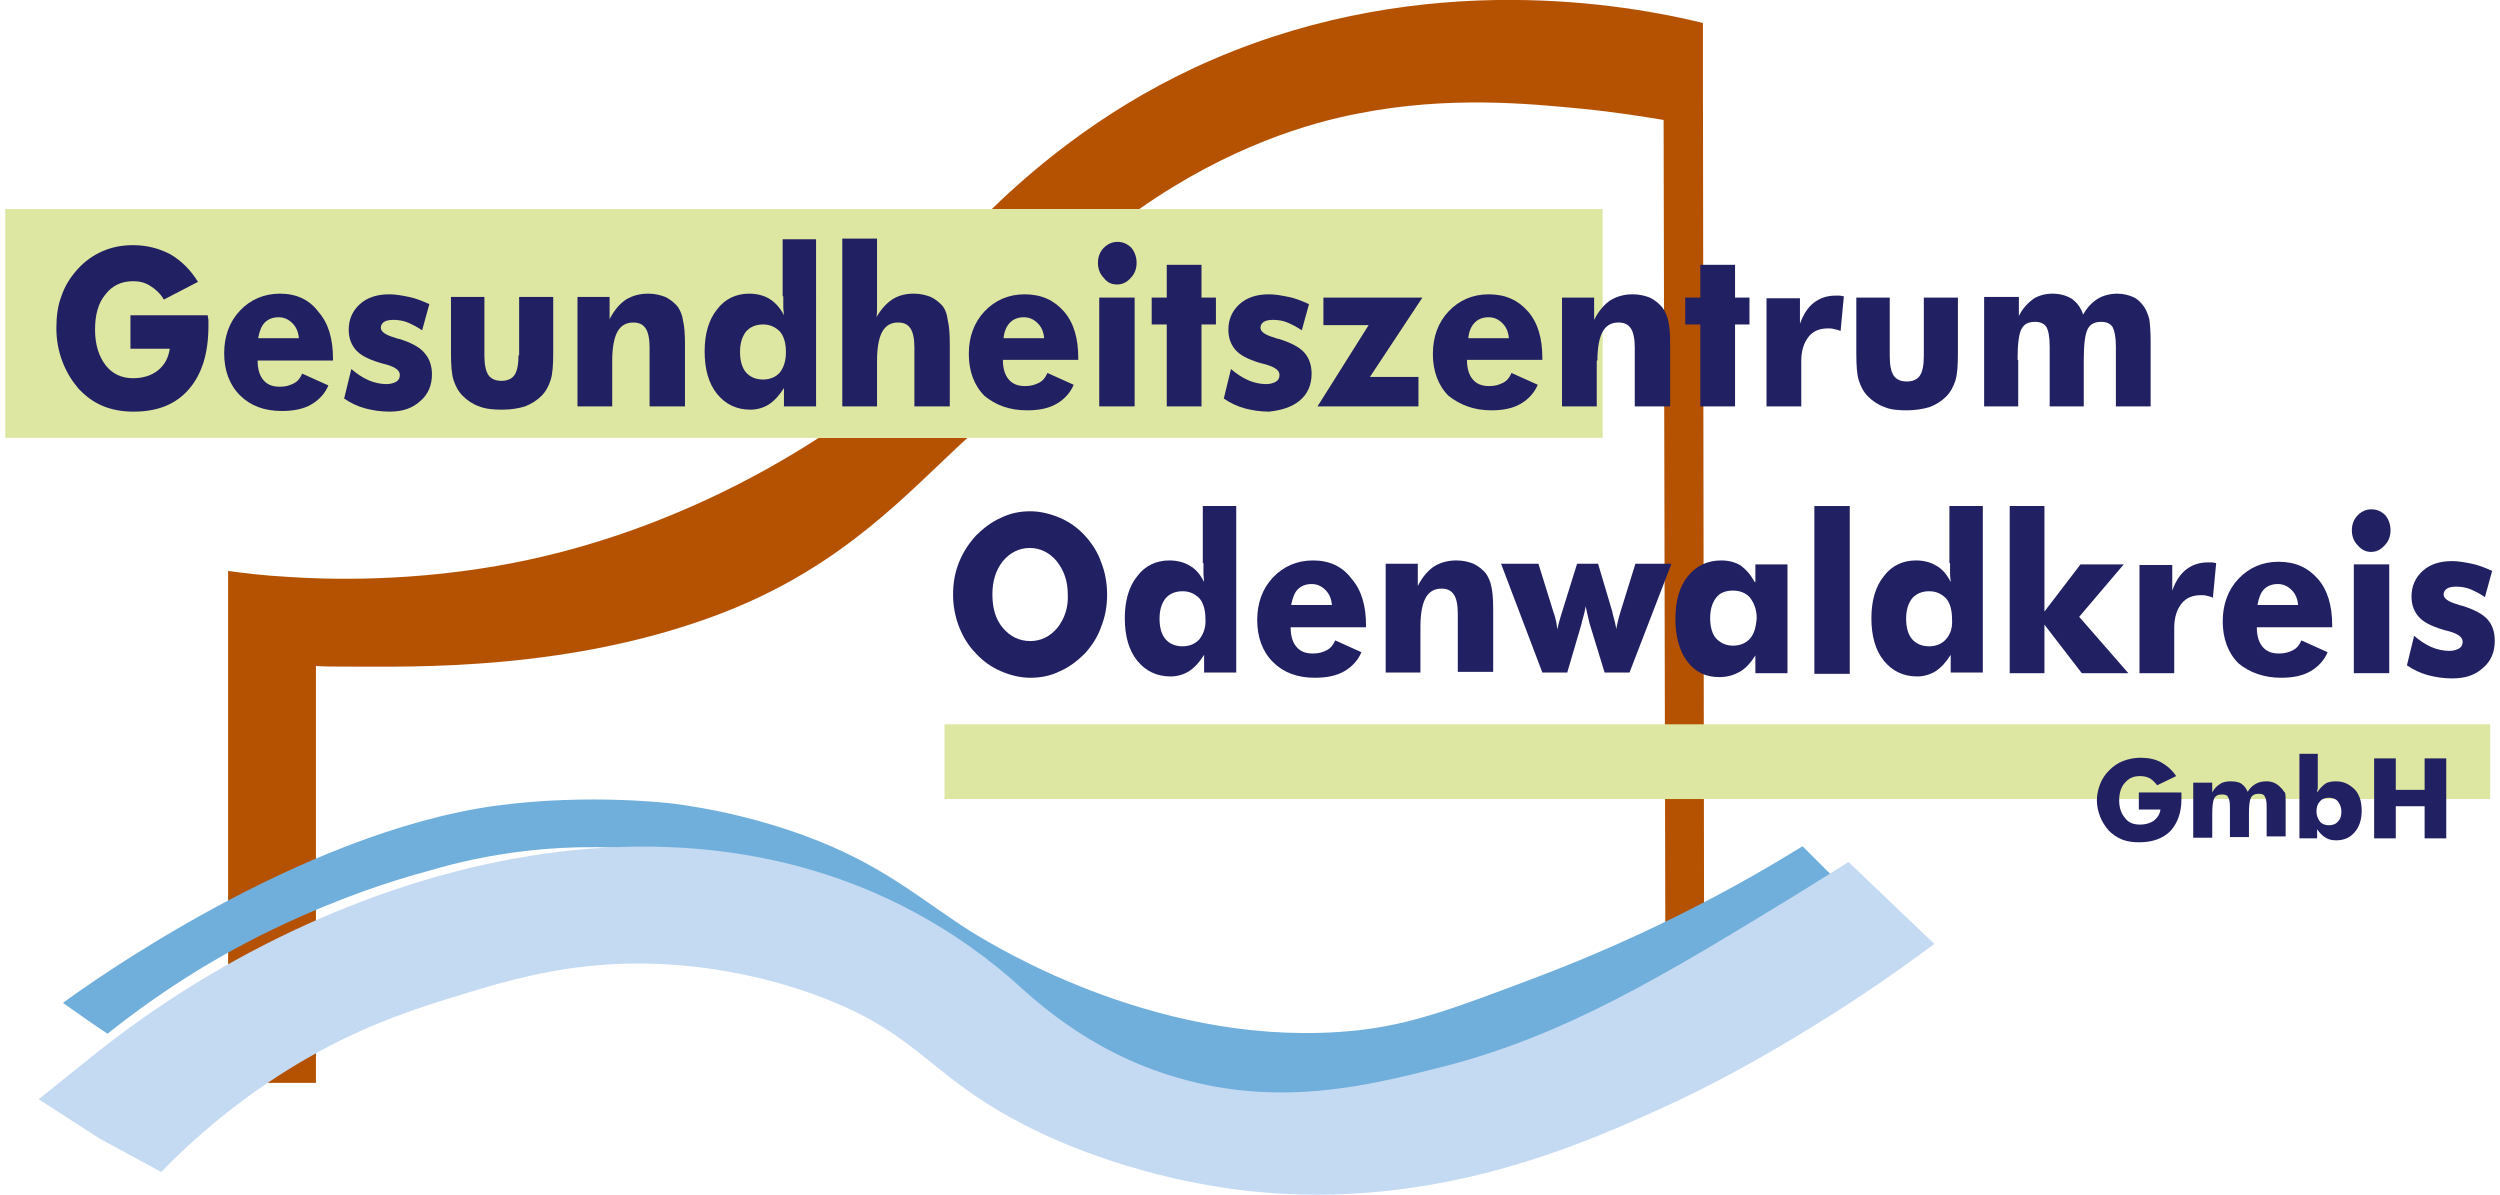 <svg xmlns="http://www.w3.org/2000/svg" xmlns:xlink="http://www.w3.org/1999/xlink" id="Logo_angepasst" x="0px" y="0px" width="381.4px" height="182.3px" viewBox="0 0 381.4 182.3" xml:space="preserve" preserveAspectRatio="xMinYMin meet"><path fill="#B55202" d="M259.8,11.3l0-7.8c-11.5-2.8-42.2-8.4-74.6,5.5c-15.4,6.6-26.7,15.9-33.9,22.9c7.4,0,15.1,0,22.5,0 c13.7-9.6,26.1-13.2,33.5-14.6c13.7-2.7,25.9-1.5,34.1-0.7c5.1,0.5,9.3,1.2,12.4,1.7l0.3,143.6l5.9-0.1L259.8,11.3z"></path><path fill="#B55202" d="M147.6,66.8c-9.1,8.3-18.7,19.4-37.1,26.6c-23.1,9-47.5,8.3-57,8.3c-2.2,0-4,0-5.3-0.1l0,63.6l-13.4,0 l0-78.1c2.2,0.3,5.3,0.7,9,0.9c5.6,0.4,19.3,0.9,34.9-2.2c21.1-4.2,37.4-13.3,46.2-19H147.6z"></path><polygon fill-rule="evenodd" clip-rule="evenodd" fill="#DEE7A2" points="0.8,31.9 244.5,31.9 244.5,66.8 0.8,66.8 0.8,31.9 "></polygon><path fill="#70AFDB" d="M65.6,132.8c7.4-2.2,20.6-5,37-2.7c18.3,2.6,31.3,10.4,37.7,14.9c3.7,3.2,9,7.4,16,11.2 c0,0,14.9,8.2,33.1,10.7c21.9,3,57-6.8,90.3-33.1l-4.7-4.7c-9.2,5.7-22.9,13.3-40.6,20c-12.7,4.8-19.1,7.2-27.4,8.1 c-29.3,3.1-54.8-12.6-58.9-15.1c-8-5.1-13.5-10.3-25.6-14.7c-2.5-0.9-9.8-3.5-19.8-4.8c0,0-12.7-1.6-26.9,0.3 C45.6,127,13.3,150.3,9.6,153c2.3,1.6,4.5,3.2,6.8,4.7c6.8-5.4,15.8-11.6,27.3-16.9C51.7,137.1,59.2,134.5,65.6,132.8z"></path><path fill="#C4D9F2" d="M282,131.5c-1.7,1.1-4.3,2.7-7.5,4.7c-20.6,12.6-35.8,21.9-55,26.7c-10.7,2.7-24.3,6.1-39.9,1.5 c-14.2-4.1-22.7-12.8-25.6-15.3c-41.4-35.3-101.2-18.9-139.5,11.7l-8.6,6.9l9.3,6c3.1,1.7,6.3,3.4,9.4,5.1 c9.1-9.4,18.1-15.1,24.3-18.5c8.1-4.4,15.2-6.6,20-8.1c5.5-1.7,12.4-3.9,20.8-4.8c16.1-1.7,29.3,2.4,35,4.5 c16.5,6.1,16.8,12.8,34.2,21c2.7,1.3,15.2,7,31.6,8.8c28.6,3.1,51.5-7.4,63.8-13c13.6-6.2,27.2-15.2,29.6-16.8 c4.7-3.1,8.5-5.9,11.2-7.9L282,131.5z"></path><polygon fill-rule="evenodd" clip-rule="evenodd" fill="#DEE7A2" points="144.1,110.5 379.9,110.5 379.9,121.9 144.1,121.9 144.1,110.5 "></polygon><g> <path fill-rule="evenodd" clip-rule="evenodd" fill="#212062" d="M31.7,48.1H19.9v5.1h6c-0.2,1.4-0.8,2.5-1.8,3.3 c-1,0.8-2.3,1.2-3.8,1.2c-1.8,0-3.2-0.7-4.2-2c-1-1.3-1.6-3.1-1.6-5.4c0-2.3,0.5-4.1,1.6-5.4c1-1.3,2.4-2,4.2-2 c1,0,1.8,0.2,2.6,0.7c0.8,0.5,1.5,1.1,2.1,2.1l5.2-2.7c-1.1-1.8-2.5-3.2-4.2-4.2c-1.7-0.9-3.6-1.4-5.7-1.4c-1.7,0-3.2,0.3-4.6,0.9 c-1.4,0.6-2.7,1.5-3.8,2.7c-1.1,1.2-2,2.6-2.5,4.1c-0.6,1.5-0.8,3.2-0.8,5c0,1.7,0.3,3.4,0.9,5c0.6,1.6,1.4,2.9,2.4,4.1 c1.1,1.2,2.3,2.1,3.7,2.7c1.4,0.6,3,0.9,4.8,0.9c3.6,0,6.4-1.1,8.4-3.4c2-2.3,3-5.5,3-9.7c0-0.4,0-0.7,0-0.9 C31.7,48.4,31.7,48.2,31.7,48.1z"></path> <path fill-rule="evenodd" clip-rule="evenodd" fill="#212062" d="M42.7,44.8c-2.4,0-4.5,0.9-6.1,2.6c-1.6,1.7-2.4,3.9-2.4,6.5 c0,2.6,0.8,4.8,2.4,6.4c1.6,1.6,3.7,2.4,6.4,2.4c1.8,0,3.3-0.3,4.5-1c1.2-0.7,2.1-1.7,2.6-2.9l-4-1.8c-0.3,0.7-0.7,1.2-1.3,1.5 c-0.6,0.3-1.2,0.5-2.1,0.5c-1.1,0-1.9-0.3-2.5-1c-0.6-0.7-0.9-1.7-0.9-3h11.5v-0.3c0-3-0.7-5.4-2.2-7.1 C47.2,45.7,45.2,44.8,42.7,44.8z M39.4,51.5c0.2-1,0.5-1.8,1-2.3c0.5-0.5,1.2-0.8,2.1-0.8c0.8,0,1.5,0.3,2.1,0.9 c0.6,0.6,0.9,1.3,1,2.3H39.4z"></path> <path fill-rule="evenodd" clip-rule="evenodd" fill="#212062" d="M60.9,51.7c-0.2,0-0.4-0.1-0.7-0.2c-1.4-0.4-2.1-0.9-2.1-1.5 c0-0.4,0.2-0.7,0.5-0.9c0.3-0.2,0.8-0.3,1.4-0.3c0.7,0,1.5,0.1,2.2,0.4c0.7,0.3,1.5,0.7,2.2,1.2l1.1-4c-1.1-0.5-2.1-0.9-3.1-1.1 c-1-0.2-2-0.4-3-0.4c-1.9,0-3.4,0.5-4.5,1.5c-1.1,1-1.7,2.3-1.7,3.9c0,1.3,0.4,2.3,1.1,3.1c0.7,0.8,1.9,1.4,3.5,1.9 c0.3,0.1,0.7,0.2,1.1,0.3c1.4,0.4,2.1,0.9,2.1,1.6c0,0.5-0.2,0.8-0.5,1c-0.3,0.2-0.9,0.4-1.5,0.4c-0.9,0-1.9-0.2-2.8-0.6 c-0.9-0.4-1.8-1-2.6-1.7l-1.1,4.5c1,0.7,2.1,1.2,3.2,1.5c1.1,0.3,2.4,0.5,3.7,0.5c2,0,3.5-0.5,4.7-1.6c1.2-1,1.8-2.4,1.8-4.1 c0-1.3-0.4-2.4-1.1-3.2C64.1,53,62.8,52.3,60.9,51.7z"></path> <path fill-rule="evenodd" clip-rule="evenodd" fill="#212062" d="M79.1,54.2c0,1.4-0.2,2.4-0.6,3c-0.4,0.6-1.1,0.9-2,0.9 c-0.9,0-1.6-0.3-2-0.9c-0.4-0.6-0.6-1.6-0.6-3v-8.9h-5.1v8.5c0,1.9,0.1,3.3,0.4,4.2c0.3,0.9,0.7,1.7,1.4,2.4 c0.7,0.7,1.6,1.3,2.5,1.6c1,0.4,2.2,0.5,3.5,0.5c1.4,0,2.5-0.2,3.5-0.5c1-0.4,1.8-0.9,2.5-1.6c0.7-0.7,1.1-1.5,1.4-2.4 c0.3-0.9,0.4-2.3,0.4-4.2v-8.5h-5.2V54.2z"></path> <path fill-rule="evenodd" clip-rule="evenodd" fill="#212062" d="M103.4,46.8c-0.5-0.6-1.1-1.1-1.9-1.5c-0.8-0.3-1.6-0.5-2.6-0.5 c-1.3,0-2.4,0.3-3.4,0.9c-0.9,0.6-1.8,1.6-2.5,3v-3.4h-4.9V62h5.3v-7c0-2,0.3-3.5,0.8-4.4c0.5-0.9,1.3-1.4,2.4-1.4 c0.9,0,1.5,0.3,1.9,0.9c0.4,0.6,0.6,1.6,0.6,2.9V62h5.4v-9.5c0-1.6-0.1-2.8-0.3-3.6C104.1,48.1,103.8,47.4,103.4,46.8z"></path> <path fill-rule="evenodd" clip-rule="evenodd" fill="#212062" d="M119.5,45.2c0,0.6,0,1.1,0,1.6c0,0.5,0.1,1,0.1,1.3 c-0.6-1.2-1.4-2-2.2-2.5c-0.8-0.5-1.9-0.8-3.1-0.8c-2,0-3.7,0.8-4.9,2.4c-1.3,1.6-1.9,3.8-1.9,6.4c0,2.7,0.6,4.9,1.9,6.5 c1.3,1.6,3,2.4,5.1,2.4c1,0,2-0.3,2.8-0.8c0.9-0.6,1.6-1.4,2.3-2.5V62h4.9V36.5h-5.1V45.2z M119,56.8c-0.6,0.7-1.5,1.1-2.6,1.1 c-1.1,0-2-0.4-2.6-1.1c-0.6-0.7-0.9-1.8-0.9-3.1c0-1.3,0.3-2.3,0.9-3.1c0.6-0.7,1.5-1.1,2.6-1.1c1.1,0,1.9,0.4,2.6,1.1 c0.6,0.7,0.9,1.8,0.9,3.1C119.9,55,119.6,56,119,56.8z"></path> <path fill-rule="evenodd" clip-rule="evenodd" fill="#212062" d="M143.9,46.8c-0.5-0.6-1.1-1.1-1.9-1.5c-0.8-0.3-1.6-0.5-2.6-0.5 c-1.3,0-2.4,0.3-3.3,0.9c-0.9,0.6-1.7,1.5-2.4,2.7c0.1-0.4,0.1-0.9,0.1-1.4c0-0.5,0-1.1,0-1.6v-9h-5.3V62h5.3v-7 c0-2,0.3-3.5,0.8-4.4c0.5-0.9,1.3-1.4,2.4-1.4c0.9,0,1.5,0.3,1.9,0.9c0.4,0.6,0.6,1.6,0.6,2.9V62h5.4v-9.5c0-1.6-0.1-2.8-0.3-3.6 C144.5,48.1,144.3,47.4,143.9,46.8z"></path> <path fill-rule="evenodd" clip-rule="evenodd" fill="#212062" d="M156.7,62.6c1.8,0,3.3-0.3,4.5-1c1.2-0.7,2.1-1.7,2.6-2.9l-4-1.8 c-0.3,0.7-0.7,1.2-1.3,1.5c-0.6,0.3-1.2,0.5-2.1,0.5c-1.1,0-1.9-0.3-2.5-1c-0.6-0.7-0.9-1.7-0.9-3h11.5v-0.3c0-3-0.7-5.4-2.2-7.1 c-1.5-1.7-3.4-2.6-6-2.6c-2.4,0-4.5,0.9-6.1,2.6c-1.6,1.7-2.4,3.9-2.4,6.5c0,2.6,0.8,4.8,2.4,6.4C151.9,61.8,154,62.6,156.7,62.6z M154.1,49.2c0.5-0.5,1.2-0.8,2.1-0.8c0.8,0,1.5,0.3,2.1,0.9c0.6,0.6,0.9,1.3,1,2.3h-6.2C153.2,50.5,153.6,49.7,154.1,49.2z"></path> <rect x="167.7" y="45.4" fill-rule="evenodd" clip-rule="evenodd" fill="#212062" width="5.4" height="16.6"></rect> <path fill-rule="evenodd" clip-rule="evenodd" fill="#212062" d="M170.4,43.4c0.8,0,1.5-0.3,2.1-1c0.6-0.6,0.9-1.4,0.9-2.3 c0-0.9-0.3-1.7-0.8-2.3c-0.6-0.6-1.3-0.9-2.1-0.9c-0.8,0-1.5,0.3-2.1,0.9c-0.6,0.6-0.9,1.4-0.9,2.3c0,0.9,0.3,1.7,0.9,2.3 C168.9,43.1,169.6,43.4,170.4,43.4z"></path> <polygon fill-rule="evenodd" clip-rule="evenodd" fill="#212062" points="178,62 183.3,62 183.3,49.5 185.5,49.5 185.5,45.4 183.3,45.4 183.3,40.4 178,40.4 178,45.4 175.7,45.4 175.7,49.5 178,49.5 "></polygon> <path fill-rule="evenodd" clip-rule="evenodd" fill="#212062" d="M198.3,61.1c1.2-1,1.8-2.4,1.8-4.1c0-1.3-0.4-2.4-1.1-3.2 c-0.7-0.8-2-1.5-3.9-2.1c-0.2,0-0.4-0.1-0.7-0.2c-1.4-0.4-2.1-0.9-2.1-1.5c0-0.4,0.2-0.7,0.5-0.9c0.3-0.2,0.8-0.3,1.4-0.3 c0.7,0,1.5,0.1,2.2,0.4c0.7,0.3,1.5,0.7,2.2,1.2l1.1-4c-1.1-0.5-2.1-0.9-3.1-1.1c-1-0.2-2-0.4-3-0.4c-1.9,0-3.4,0.5-4.5,1.5 c-1.1,1-1.7,2.3-1.7,3.9c0,1.3,0.4,2.3,1.1,3.1c0.7,0.8,1.9,1.4,3.5,1.9c0.3,0.1,0.7,0.2,1.1,0.3c1.4,0.4,2.1,0.9,2.1,1.6 c0,0.5-0.2,0.8-0.5,1c-0.3,0.2-0.9,0.4-1.5,0.4c-0.9,0-1.9-0.2-2.8-0.6c-0.9-0.4-1.8-1-2.6-1.7l-1.1,4.5c1,0.7,2.1,1.2,3.2,1.5 c1.1,0.3,2.4,0.5,3.7,0.5C195.5,62.6,197.1,62.1,198.3,61.1z"></path> <polygon fill-rule="evenodd" clip-rule="evenodd" fill="#212062" points="216.4,62 216.4,57.5 209,57.5 217,45.4 201.9,45.4 201.9,49.6 208.8,49.6 201,62 "></polygon> <path fill-rule="evenodd" clip-rule="evenodd" fill="#212062" d="M227.5,62.6c1.8,0,3.3-0.3,4.5-1c1.2-0.7,2.1-1.7,2.6-2.9l-4-1.8 c-0.3,0.7-0.7,1.2-1.3,1.5c-0.6,0.3-1.2,0.5-2.1,0.5c-1.1,0-1.9-0.3-2.5-1c-0.6-0.7-0.9-1.7-0.9-3h11.5v-0.3c0-3-0.7-5.4-2.2-7.1 c-1.5-1.7-3.4-2.6-6-2.6c-2.4,0-4.5,0.9-6.1,2.6c-1.6,1.7-2.4,3.9-2.4,6.5c0,2.6,0.8,4.8,2.4,6.4C222.8,61.8,224.9,62.6,227.5,62.6 z M225,49.2c0.5-0.5,1.2-0.8,2.1-0.8c0.8,0,1.5,0.3,2.1,0.9c0.6,0.6,0.9,1.3,1,2.3h-6.2C224.1,50.5,224.5,49.7,225,49.2z"></path> <path fill-rule="evenodd" clip-rule="evenodd" fill="#212062" d="M243.7,55c0-2,0.3-3.5,0.8-4.4c0.5-0.9,1.3-1.4,2.4-1.4 c0.9,0,1.5,0.3,1.9,0.9c0.4,0.6,0.6,1.6,0.6,2.9V62h5.4v-9.5c0-1.6-0.1-2.8-0.3-3.6c-0.2-0.8-0.5-1.5-0.9-2 c-0.5-0.6-1.1-1.1-1.9-1.5c-0.8-0.3-1.6-0.5-2.6-0.5c-1.3,0-2.4,0.3-3.4,0.9c-0.9,0.6-1.8,1.6-2.5,3v-3.4h-4.9V62h5.3V55z"></path> <polygon fill-rule="evenodd" clip-rule="evenodd" fill="#212062" points="259.4,62 264.7,62 264.7,49.5 266.9,49.5 266.9,45.4 264.7,45.4 264.7,40.4 259.4,40.4 259.4,45.4 257.1,45.4 257.1,49.5 259.4,49.5 "></polygon> <path fill-rule="evenodd" clip-rule="evenodd" fill="#212062" d="M279.8,50.2c0.3,0.1,0.6,0.1,1,0.3l0.5-5.3 c-0.2,0-0.4-0.1-0.7-0.1c-0.2,0-0.4,0-0.6,0c-1.3,0-2.4,0.4-3.3,1.1c-0.9,0.7-1.6,1.8-2.1,3.2v-3.9h-5.1V62h5.3v-6.9 c0-1.6,0.4-2.8,1.1-3.7c0.7-0.9,1.7-1.3,3-1.3C279.1,50.1,279.5,50.1,279.8,50.2z"></path> <path fill-rule="evenodd" clip-rule="evenodd" fill="#212062" d="M290.9,62.6c1.3,0,2.5-0.2,3.5-0.5c1-0.4,1.8-0.9,2.5-1.6 c0.7-0.7,1.1-1.5,1.4-2.4c0.3-0.9,0.4-2.3,0.4-4.2v-8.5h-5.2v8.9c0,1.4-0.2,2.4-0.6,3c-0.4,0.6-1.1,0.9-2,0.9c-0.9,0-1.6-0.3-2-0.9 c-0.4-0.6-0.6-1.6-0.6-3v-8.9h-5.1v8.5c0,1.9,0.1,3.3,0.4,4.2c0.3,0.9,0.7,1.7,1.4,2.4c0.7,0.7,1.6,1.3,2.5,1.6 C288.4,62.5,289.6,62.6,290.9,62.6z"></path> <path fill-rule="evenodd" clip-rule="evenodd" fill="#212062" d="M307.8,54.9c0-2.4,0.2-4,0.6-4.7c0.4-0.8,1.1-1.1,2.1-1.1 c0.8,0,1.4,0.3,1.7,0.8c0.3,0.5,0.5,1.5,0.5,3V62h5.2v-7.1c0-2.4,0.2-3.9,0.6-4.7c0.4-0.8,1.1-1.1,2.1-1.1c0.8,0,1.4,0.3,1.7,0.8 c0.3,0.6,0.5,1.5,0.5,3V62h5.3v-9.5v-0.4c0-1.6-0.1-2.7-0.2-3.4c-0.2-0.7-0.4-1.3-0.8-1.9c-0.5-0.7-1-1.2-1.7-1.5 c-0.7-0.3-1.5-0.5-2.4-0.5c-1.1,0-2.2,0.3-3,0.8c-0.8,0.5-1.6,1.3-2.2,2.4c-0.3-1-0.9-1.8-1.7-2.4c-0.8-0.5-1.8-0.8-3-0.8 c-1.1,0-2.1,0.3-2.9,0.8c-0.8,0.6-1.6,1.4-2.2,2.6v-2.9h-5.3V62h5.2V54.9z"></path> <path fill-rule="evenodd" clip-rule="evenodd" fill="#212062" d="M165.5,81.7c-1.1-1.2-2.4-2.1-3.8-2.7c-1.4-0.6-3-1-4.5-1 c-1.6,0-3.1,0.3-4.5,1c-1.4,0.6-2.7,1.6-3.8,2.7c-1.1,1.2-2,2.6-2.6,4.1c-0.6,1.5-0.9,3.1-0.9,4.9c0,1.7,0.3,3.3,0.9,4.9 c0.6,1.5,1.4,2.9,2.6,4.1c1.1,1.2,2.4,2.1,3.8,2.7c1.4,0.6,2.9,1,4.5,1c1.6,0,3.1-0.3,4.5-1c1.4-0.6,2.7-1.6,3.8-2.7 c1.1-1.2,2-2.6,2.5-4.1c0.6-1.5,0.9-3.1,0.9-4.9c0-1.7-0.3-3.4-0.9-4.9C167.5,84.3,166.6,82.9,165.5,81.7z M161.3,95.8 c-1.1,1.3-2.5,2-4.1,2c-1.7,0-3.1-0.7-4.2-2c-1.1-1.3-1.6-3-1.6-5.1c0-2,0.5-3.7,1.6-5.1c1.1-1.3,2.5-2,4.1-2c1.6,0,3,0.7,4.1,2 c1.1,1.4,1.7,3,1.7,5.1C163,92.7,162.4,94.4,161.3,95.8z"></path> <path fill-rule="evenodd" clip-rule="evenodd" fill="#212062" d="M183.6,85.9c0,0.6,0,1.1,0,1.6c0,0.5,0.1,1,0.1,1.3 c-0.6-1.2-1.3-2-2.2-2.5c-0.8-0.5-1.9-0.8-3.1-0.8c-2,0-3.7,0.8-4.9,2.4c-1.3,1.6-1.9,3.8-1.9,6.4c0,2.7,0.6,4.9,1.9,6.5 c1.3,1.6,3,2.4,5.1,2.4c1,0,2-0.3,2.8-0.8c0.9-0.6,1.6-1.4,2.3-2.5v2.7h4.9V77.2h-5.1V85.9z M183,97.5c-0.6,0.7-1.5,1.1-2.6,1.1 c-1.1,0-2-0.4-2.6-1.1c-0.6-0.7-0.9-1.8-0.9-3.1c0-1.3,0.3-2.3,0.9-3.1c0.6-0.7,1.5-1.1,2.6-1.1c1.1,0,1.9,0.4,2.6,1.1 c0.6,0.7,0.9,1.8,0.9,3.1C184,95.7,183.6,96.7,183,97.5z"></path> <path fill-rule="evenodd" clip-rule="evenodd" fill="#212062" d="M200.3,85.5c-2.4,0-4.5,0.9-6.1,2.6c-1.6,1.7-2.4,3.9-2.4,6.5 c0,2.6,0.8,4.8,2.4,6.4c1.6,1.6,3.7,2.4,6.4,2.4c1.8,0,3.3-0.3,4.5-1c1.2-0.7,2.1-1.7,2.6-2.9l-4-1.8c-0.3,0.7-0.7,1.2-1.3,1.5 c-0.6,0.3-1.2,0.5-2.1,0.5c-1.1,0-1.9-0.3-2.5-1c-0.6-0.7-0.9-1.7-0.9-3h11.5v-0.3c0-3-0.7-5.4-2.2-7.1 C204.8,86.4,202.8,85.5,200.3,85.5z M197,92.2c0.2-1,0.5-1.8,1-2.3c0.5-0.5,1.2-0.8,2.1-0.8c0.8,0,1.5,0.3,2.1,0.9 c0.6,0.6,0.9,1.3,1,2.3H197z"></path> <path fill-rule="evenodd" clip-rule="evenodd" fill="#212062" d="M226.7,87.5c-0.5-0.6-1.1-1.1-1.9-1.5c-0.8-0.3-1.6-0.5-2.6-0.5 c-1.3,0-2.4,0.3-3.4,0.9c-0.9,0.6-1.8,1.6-2.5,3v-3.4h-4.9v16.6h5.3v-7c0-2,0.3-3.5,0.8-4.4c0.5-0.9,1.3-1.4,2.4-1.4 c0.9,0,1.5,0.3,1.9,0.9c0.4,0.6,0.6,1.6,0.6,2.9v8.9h5.4v-9.5c0-1.6-0.1-2.8-0.3-3.6C227.4,88.8,227.1,88.1,226.7,87.5z"></path> <path fill-rule="evenodd" clip-rule="evenodd" fill="#212062" d="M247.2,93.4c-0.2,0.6-0.3,1.1-0.4,1.5c-0.1,0.4-0.2,0.8-0.2,1.1 c-0.1-0.6-0.3-1.4-0.6-2.5c0-0.1,0-0.1,0-0.1l-2.2-7.4h-3.2l-2.3,7.4c0,0.1-0.1,0.2-0.1,0.3c-0.3,1-0.5,1.7-0.6,2.3 c-0.1-0.4-0.1-0.8-0.2-1.2c-0.1-0.4-0.2-0.9-0.4-1.4l-2.3-7.4H229l6.3,16.6h3.8l2.2-7.5l0-0.1c0.3-1,0.5-1.8,0.6-2.5 c0.1,0.4,0.2,0.9,0.3,1.3c0.1,0.4,0.2,0.9,0.3,1.3l2.3,7.5h3.8l6.4-16.6h-5.5L247.2,93.4z"></path> <path fill-rule="evenodd" clip-rule="evenodd" fill="#212062" d="M267.7,88.8c-0.6-1.1-1.3-1.9-2.1-2.5c-0.8-0.5-1.8-0.8-3-0.8 c-2.1,0-3.8,0.8-5.1,2.4c-1.3,1.6-1.9,3.8-1.9,6.5c0,2.7,0.6,4.9,1.8,6.5c1.2,1.6,2.8,2.4,4.9,2.4c1.2,0,2.2-0.3,3.1-0.8 c0.9-0.5,1.7-1.4,2.4-2.5v2.7h4.9V86.1h-4.9V88.8z M267,97.4c-0.6,0.7-1.5,1.1-2.6,1.1c-1.1,0-1.9-0.4-2.6-1.1 c-0.6-0.7-0.9-1.8-0.9-3.1c0-1.3,0.3-2.3,0.9-3.1c0.6-0.8,1.5-1.1,2.6-1.1c1.1,0,2,0.4,2.6,1.1c0.6,0.8,1,1.8,1,3.1 C267.9,95.7,267.6,96.7,267,97.4z"></path> <rect x="276.8" y="77.2" fill-rule="evenodd" clip-rule="evenodd" fill="#212062" width="5.4" height="25.6"></rect> <path fill-rule="evenodd" clip-rule="evenodd" fill="#212062" d="M297.5,85.9c0,0.6,0,1.1,0,1.6c0,0.5,0.1,1,0.1,1.3 c-0.6-1.2-1.3-2-2.2-2.5c-0.8-0.5-1.9-0.8-3.1-0.8c-2,0-3.7,0.8-4.9,2.4c-1.3,1.6-1.9,3.8-1.9,6.4c0,2.7,0.6,4.9,1.9,6.5 c1.3,1.6,3,2.4,5.1,2.4c1,0,2-0.3,2.8-0.8c0.9-0.6,1.6-1.4,2.3-2.5v2.7h4.9V77.2h-5.1V85.9z M296.9,97.5c-0.6,0.7-1.5,1.1-2.6,1.1 c-1.1,0-2-0.4-2.6-1.1c-0.6-0.7-0.9-1.8-0.9-3.1c0-1.3,0.3-2.3,0.9-3.1c0.6-0.7,1.5-1.1,2.6-1.1c1.1,0,1.9,0.4,2.6,1.1 c0.6,0.7,0.9,1.8,0.9,3.1C297.9,95.7,297.6,96.7,296.9,97.5z"></path> <polygon fill-rule="evenodd" clip-rule="evenodd" fill="#212062" points="317.2,94.1 324,86.1 317.4,86.1 311.9,93.3 311.9,77.2 306.6,77.2 306.6,102.7 311.9,102.7 311.9,95.3 317.6,102.7 324.7,102.7 "></polygon> <path fill-rule="evenodd" clip-rule="evenodd" fill="#212062" d="M326.4,86.1v16.6h5.3v-6.9c0-1.6,0.4-2.8,1.1-3.7 c0.7-0.9,1.7-1.3,3-1.3c0.3,0,0.6,0,0.9,0.1c0.3,0.1,0.6,0.1,0.9,0.3l0.5-5.3c-0.2,0-0.4-0.1-0.7-0.1c-0.2,0-0.4,0-0.6,0 c-1.3,0-2.4,0.4-3.3,1.1c-0.9,0.7-1.6,1.8-2.1,3.2v-3.9H326.4z"></path> <path fill-rule="evenodd" clip-rule="evenodd" fill="#212062" d="M348,103.4c1.8,0,3.3-0.3,4.5-1c1.2-0.7,2.1-1.7,2.6-2.9l-4-1.8 c-0.3,0.7-0.7,1.2-1.3,1.5c-0.6,0.3-1.2,0.5-2.1,0.5c-1.1,0-1.9-0.3-2.5-1c-0.6-0.7-0.9-1.7-0.9-3h11.5v-0.3c0-3-0.7-5.4-2.2-7.1 c-1.5-1.7-3.4-2.6-6-2.6c-2.4,0-4.5,0.9-6.1,2.6c-1.6,1.7-2.4,3.9-2.4,6.5c0,2.6,0.8,4.8,2.4,6.4 C343.2,102.6,345.4,103.4,348,103.4z M345.4,89.9c0.5-0.5,1.2-0.8,2.1-0.8c0.8,0,1.5,0.3,2.1,0.9c0.6,0.6,0.9,1.3,1,2.3h-6.2 C344.6,91.2,344.9,90.4,345.4,89.9z"></path> <rect x="359.1" y="86.1" fill-rule="evenodd" clip-rule="evenodd" fill="#212062" width="5.4" height="16.6"></rect> <path fill-rule="evenodd" clip-rule="evenodd" fill="#212062" d="M361.7,84.2c0.8,0,1.5-0.3,2.1-1c0.6-0.6,0.9-1.4,0.9-2.3 c0-0.9-0.3-1.7-0.8-2.3c-0.6-0.6-1.3-0.9-2.1-0.9c-0.8,0-1.5,0.3-2.1,0.9c-0.6,0.6-0.9,1.4-0.9,2.3c0,0.9,0.3,1.7,0.9,2.3 C360.2,83.8,360.9,84.2,361.7,84.2z"></path> <path fill-rule="evenodd" clip-rule="evenodd" fill="#212062" d="M379.5,94.5c-0.7-0.8-2-1.5-3.9-2.1c-0.2,0-0.4-0.1-0.7-0.2 c-1.4-0.4-2.1-0.9-2.1-1.5c0-0.4,0.2-0.7,0.5-0.9c0.3-0.2,0.8-0.3,1.4-0.3c0.7,0,1.5,0.1,2.2,0.4c0.7,0.3,1.5,0.7,2.2,1.2l1.1-4 c-1.1-0.5-2.1-0.9-3.1-1.1c-1-0.2-2-0.4-3-0.4c-1.9,0-3.4,0.5-4.5,1.5c-1.1,1-1.7,2.3-1.7,3.9c0,1.3,0.4,2.3,1.1,3.1 c0.7,0.8,1.9,1.4,3.5,1.9c0.3,0.1,0.7,0.2,1.1,0.3c1.4,0.4,2.1,0.9,2.1,1.6c0,0.5-0.2,0.8-0.5,1c-0.3,0.2-0.9,0.4-1.5,0.4 c-0.9,0-1.9-0.2-2.8-0.6c-0.9-0.4-1.8-1-2.6-1.7l-1.1,4.5c1,0.7,2.1,1.2,3.2,1.5c1.1,0.3,2.4,0.5,3.7,0.5c2,0,3.5-0.5,4.7-1.6 c1.2-1,1.8-2.4,1.8-4.1C380.6,96.3,380.2,95.3,379.5,94.5z"></path> <path fill-rule="evenodd" clip-rule="evenodd" fill="#212062" d="M332.8,120.9h-6.5v2.6h3.3c-0.1,0.7-0.4,1.2-1,1.7 c-0.6,0.4-1.3,0.6-2.1,0.6c-1,0-1.8-0.3-2.3-1c-0.6-0.7-0.9-1.6-0.9-2.7c0-1.1,0.3-2.1,0.9-2.7c0.6-0.7,1.3-1,2.3-1 c0.5,0,1,0.1,1.4,0.3c0.4,0.2,0.8,0.6,1.2,1.1l2.9-1.4c-0.6-0.9-1.4-1.6-2.3-2.1c-0.9-0.5-2-0.7-3.2-0.7c-0.9,0-1.8,0.2-2.6,0.5 c-0.8,0.3-1.5,0.8-2.1,1.4c-0.6,0.6-1.1,1.3-1.4,2.1c-0.3,0.8-0.5,1.6-0.5,2.5c0,0.9,0.2,1.7,0.5,2.5c0.3,0.8,0.8,1.5,1.3,2.1 c0.6,0.6,1.3,1.1,2.1,1.4c0.8,0.3,1.6,0.4,2.6,0.4c2,0,3.6-0.6,4.7-1.7c1.1-1.2,1.7-2.8,1.7-4.9c0-0.2,0-0.3,0-0.4 C332.8,121,332.8,120.9,332.8,120.9z"></path> <path fill-rule="evenodd" clip-rule="evenodd" fill="#212062" d="M348.1,120.3c-0.3-0.3-0.6-0.6-1-0.8c-0.4-0.2-0.8-0.3-1.3-0.3 c-0.6,0-1.2,0.1-1.7,0.4c-0.5,0.3-0.9,0.7-1.2,1.2c-0.2-0.5-0.5-0.9-0.9-1.2c-0.4-0.3-1-0.4-1.7-0.4c-0.6,0-1.2,0.1-1.6,0.4 c-0.5,0.3-0.9,0.7-1.2,1.3v-1.5h-2.9v8.4h2.9v-3.6c0-1.2,0.1-2,0.3-2.4c0.2-0.4,0.6-0.6,1.2-0.6c0.4,0,0.8,0.1,0.9,0.4 c0.2,0.3,0.3,0.8,0.3,1.5v4.6h2.9v-3.6c0-1.2,0.1-2,0.3-2.4c0.2-0.4,0.6-0.6,1.2-0.6c0.4,0,0.8,0.1,0.9,0.4 c0.2,0.3,0.3,0.8,0.3,1.5v4.6h2.9v-4.8v-0.2c0-0.8,0-1.4-0.1-1.7C348.4,120.8,348.3,120.5,348.1,120.3z"></path> <path fill-rule="evenodd" clip-rule="evenodd" fill="#212062" d="M356.4,119.2c-0.7,0-1.3,0.1-1.7,0.4c-0.4,0.3-0.8,0.7-1.2,1.3 c0-0.2,0-0.4,0.1-0.6c0-0.2,0-0.5,0-0.9V115h-2.8v12.9h2.7v-1.4c0.4,0.6,0.8,1,1.3,1.3c0.5,0.3,1,0.4,1.6,0.4 c1.2,0,2.1-0.4,2.8-1.2c0.7-0.8,1.1-1.9,1.1-3.3c0-1.3-0.3-2.4-1-3.2C358.4,119.6,357.5,119.2,356.4,119.2z M356.7,125.3 c-0.3,0.4-0.8,0.6-1.4,0.6c-0.6,0-1.1-0.2-1.4-0.6c-0.3-0.4-0.5-0.9-0.5-1.5c0-0.7,0.2-1.2,0.5-1.5c0.3-0.4,0.8-0.6,1.4-0.6 c0.6,0,1.1,0.2,1.4,0.6c0.3,0.4,0.5,0.9,0.5,1.5C357.2,124.4,357.1,124.9,356.7,125.3z"></path> <polygon fill-rule="evenodd" clip-rule="evenodd" fill="#212062" points="369.9,120.5 365.5,120.5 365.5,115.7 362.2,115.7 362.2,127.9 365.5,127.9 365.5,123 369.9,123 369.9,127.9 373.2,127.9 373.2,115.7 369.9,115.7 "></polygon></g></svg>